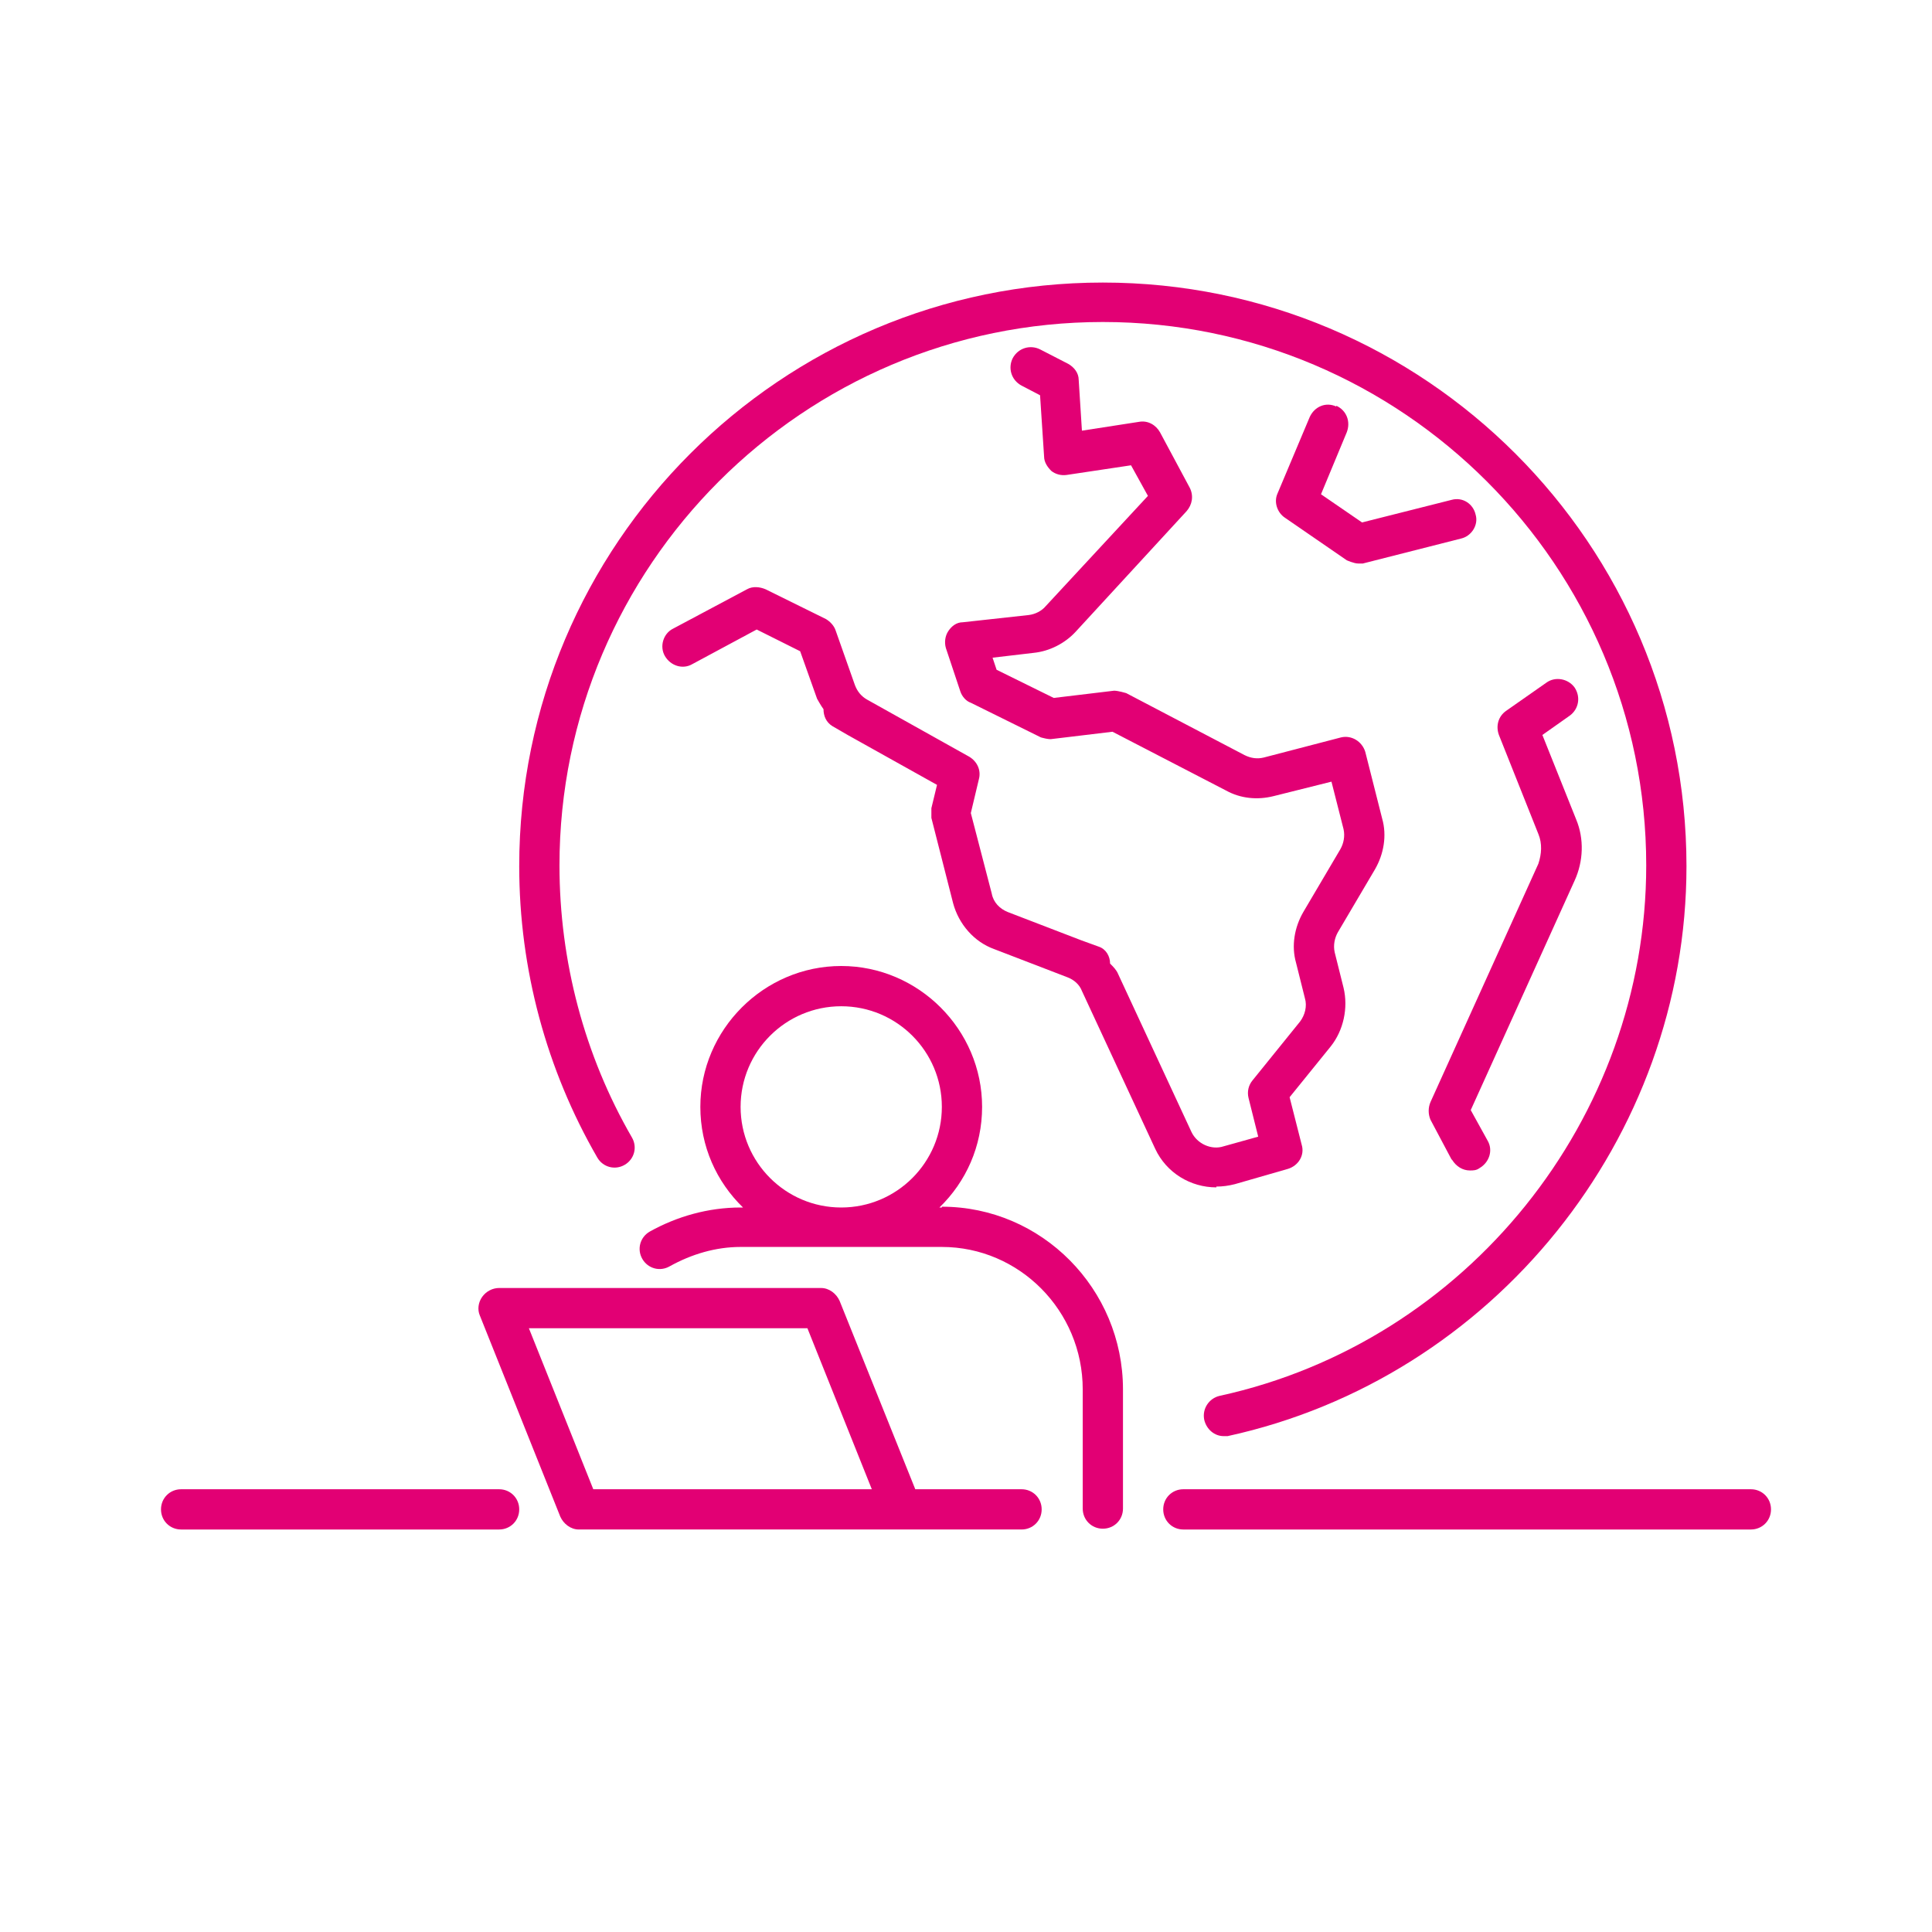 <?xml version="1.0" encoding="UTF-8"?>
<svg xmlns="http://www.w3.org/2000/svg" viewBox="0 0 24 24">
  <defs>
    <style>
      .cls-1 {
        fill: none;
      }

      .cls-2 {
        fill: #e20074;
      }
    </style>
  </defs>
  <g id="Ebene_3" data-name="Ebene 3">
    <rect class="cls-1" width="24" height="24"/>
  </g>
  <g id="icons">
    <g>
      <path class="cls-2" d="M6.2,18.5h-3.95c-.14,0-.25.11-.25.25s.11.25.25.25h3.95c.14,0,.25-.11.25-.25s-.11-.25-.25-.25Z"/>
      <path class="cls-2" d="M21.75,18.5h-7.05c-.14,0-.25.11-.25.25s.11.25.25.25h7.05c.14,0,.25-.11.25-.25s-.11-.25-.25-.25Z"/>
      <path class="cls-2" d="M15.11,14.74c.08,0,.15-.01.23-.03l.66-.19c.13-.04.21-.17.17-.3l-.15-.59.51-.63c.16-.2.22-.48.16-.73l-.11-.44c-.02-.09,0-.18.04-.25l.46-.78c.11-.19.15-.42.09-.63l-.21-.83c-.04-.13-.17-.21-.3-.18l-.96.25c-.08.02-.16.01-.24-.03l-1.47-.77s-.1-.03-.15-.03l-.75.09-.71-.35-.05-.15.51-.06c.2-.02.39-.12.52-.26l1.38-1.5c.07-.08.09-.19.04-.29l-.37-.69c-.05-.09-.15-.15-.26-.13l-.71.11-.04-.63c0-.09-.06-.16-.13-.2l-.35-.18c-.12-.06-.27-.02-.34.11-.06.12-.02.27.11.34l.23.12.05.76c0,.07.04.13.09.18.05.04.12.06.19.05l.8-.12.21.38-1.27,1.37c-.05.06-.13.1-.21.11l-.82.09c-.08,0-.14.05-.18.11-.04.06-.05.14-.03.21l.18.54c.02.06.07.12.13.14l.87.43s.1.03.14.02l.75-.09,1.41.73c.18.1.39.12.59.07l.72-.18.15.59c.02.09,0,.18-.04.25l-.46.78c-.11.19-.15.42-.09.63l.11.44c.03.1,0,.21-.06.29l-.59.73c-.05.06-.07.14-.05.22l.12.48-.43.12c-.15.05-.33-.03-.4-.18l-.91-1.96c-.02-.05-.06-.09-.1-.13,0-.09-.05-.18-.14-.21l-.22-.08s0,0,0,0l-.91-.35c-.1-.04-.18-.12-.2-.23l-.26-1,.1-.42c.03-.11-.02-.22-.12-.28l-1.27-.71c-.07-.04-.12-.1-.15-.18l-.24-.68c-.02-.06-.07-.11-.12-.14l-.75-.37c-.07-.03-.16-.04-.23,0l-.92.49c-.12.06-.17.22-.1.34.07.12.22.17.34.1l.8-.43.54.27.21.59s.05.09.08.13c0,.08.03.16.11.21l.19.11s0,0,0,0l1.11.62-.07.29s0,.08,0,.12l.27,1.06c.07.26.26.48.51.57l.91.35c.08.03.15.09.18.17l.91,1.96c.14.3.44.48.76.48Z"/>
      <path class="cls-2" d="M18.04,14.41c.05.08.13.13.22.13.04,0,.08,0,.12-.03.12-.07.17-.22.1-.34l-.21-.38,1.29-2.85c.11-.24.12-.52.02-.76l-.42-1.05.34-.24c.11-.08.14-.23.06-.35-.08-.11-.24-.14-.35-.06l-.5.35c-.1.07-.13.19-.09.3l.49,1.23c.05.12.04.25,0,.37l-1.34,2.96c-.03.07-.03.15,0,.22l.26.49Z"/>
      <path class="cls-2" d="M16.6,5.05c-.13-.06-.27,0-.33.13l-.4.95c-.05.11,0,.24.09.3l.77.53s.09.04.14.04c.02,0,.04,0,.06,0l1.22-.31c.13-.03.22-.17.18-.3-.03-.13-.16-.22-.3-.18l-1.11.28-.51-.35.32-.77c.05-.13,0-.27-.13-.33Z"/>
      <path class="cls-2" d="M7.76,14.47c.12-.07.16-.22.09-.34-.59-1.02-.9-2.19-.9-3.38,0-3.72,3.03-6.75,6.75-6.75s6.75,3.03,6.75,6.75c0,3.15-2.23,5.92-5.3,6.59-.13.03-.22.16-.19.3.03.12.13.2.24.2.02,0,.04,0,.05,0,3.3-.72,5.7-3.7,5.7-7.08,0-4-3.25-7.25-7.25-7.25s-7.25,3.25-7.25,7.25c0,1.28.34,2.53.97,3.62.07.12.22.16.34.09Z"/>
      <path class="cls-2" d="M12.7,18.5h-1.33l-.94-2.34c-.04-.09-.13-.16-.23-.16h-4c-.08,0-.16.04-.21.11-.05.07-.06.16-.03.23l1,2.5c.04.09.13.16.23.16h5.5c.14,0,.25-.11.25-.25s-.11-.25-.25-.25ZM8.5,18.5h-1.13l-.8-2h3.46l.8,2h-2.33Z"/>
      <path class="cls-2" d="M11.7,15h-.03c.33-.32.53-.76.53-1.25,0-.96-.79-1.75-1.75-1.75s-1.75.79-1.75,1.75c0,.49.2.93.53,1.25h-.03c-.4,0-.79.11-1.13.3-.12.07-.16.22-.09.34.07.12.22.16.34.09.27-.15.57-.24.88-.24h2.5c.96,0,1.75.79,1.75,1.77v1.48c0,.14.11.25.25.25s.25-.11.25-.25v-1.48c0-1.25-1.01-2.27-2.25-2.27ZM9.2,13.75c0-.69.56-1.25,1.25-1.25s1.25.56,1.25,1.25-.56,1.25-1.25,1.25-1.25-.56-1.25-1.25Z"/>
    </g>
  </g>
</svg>
